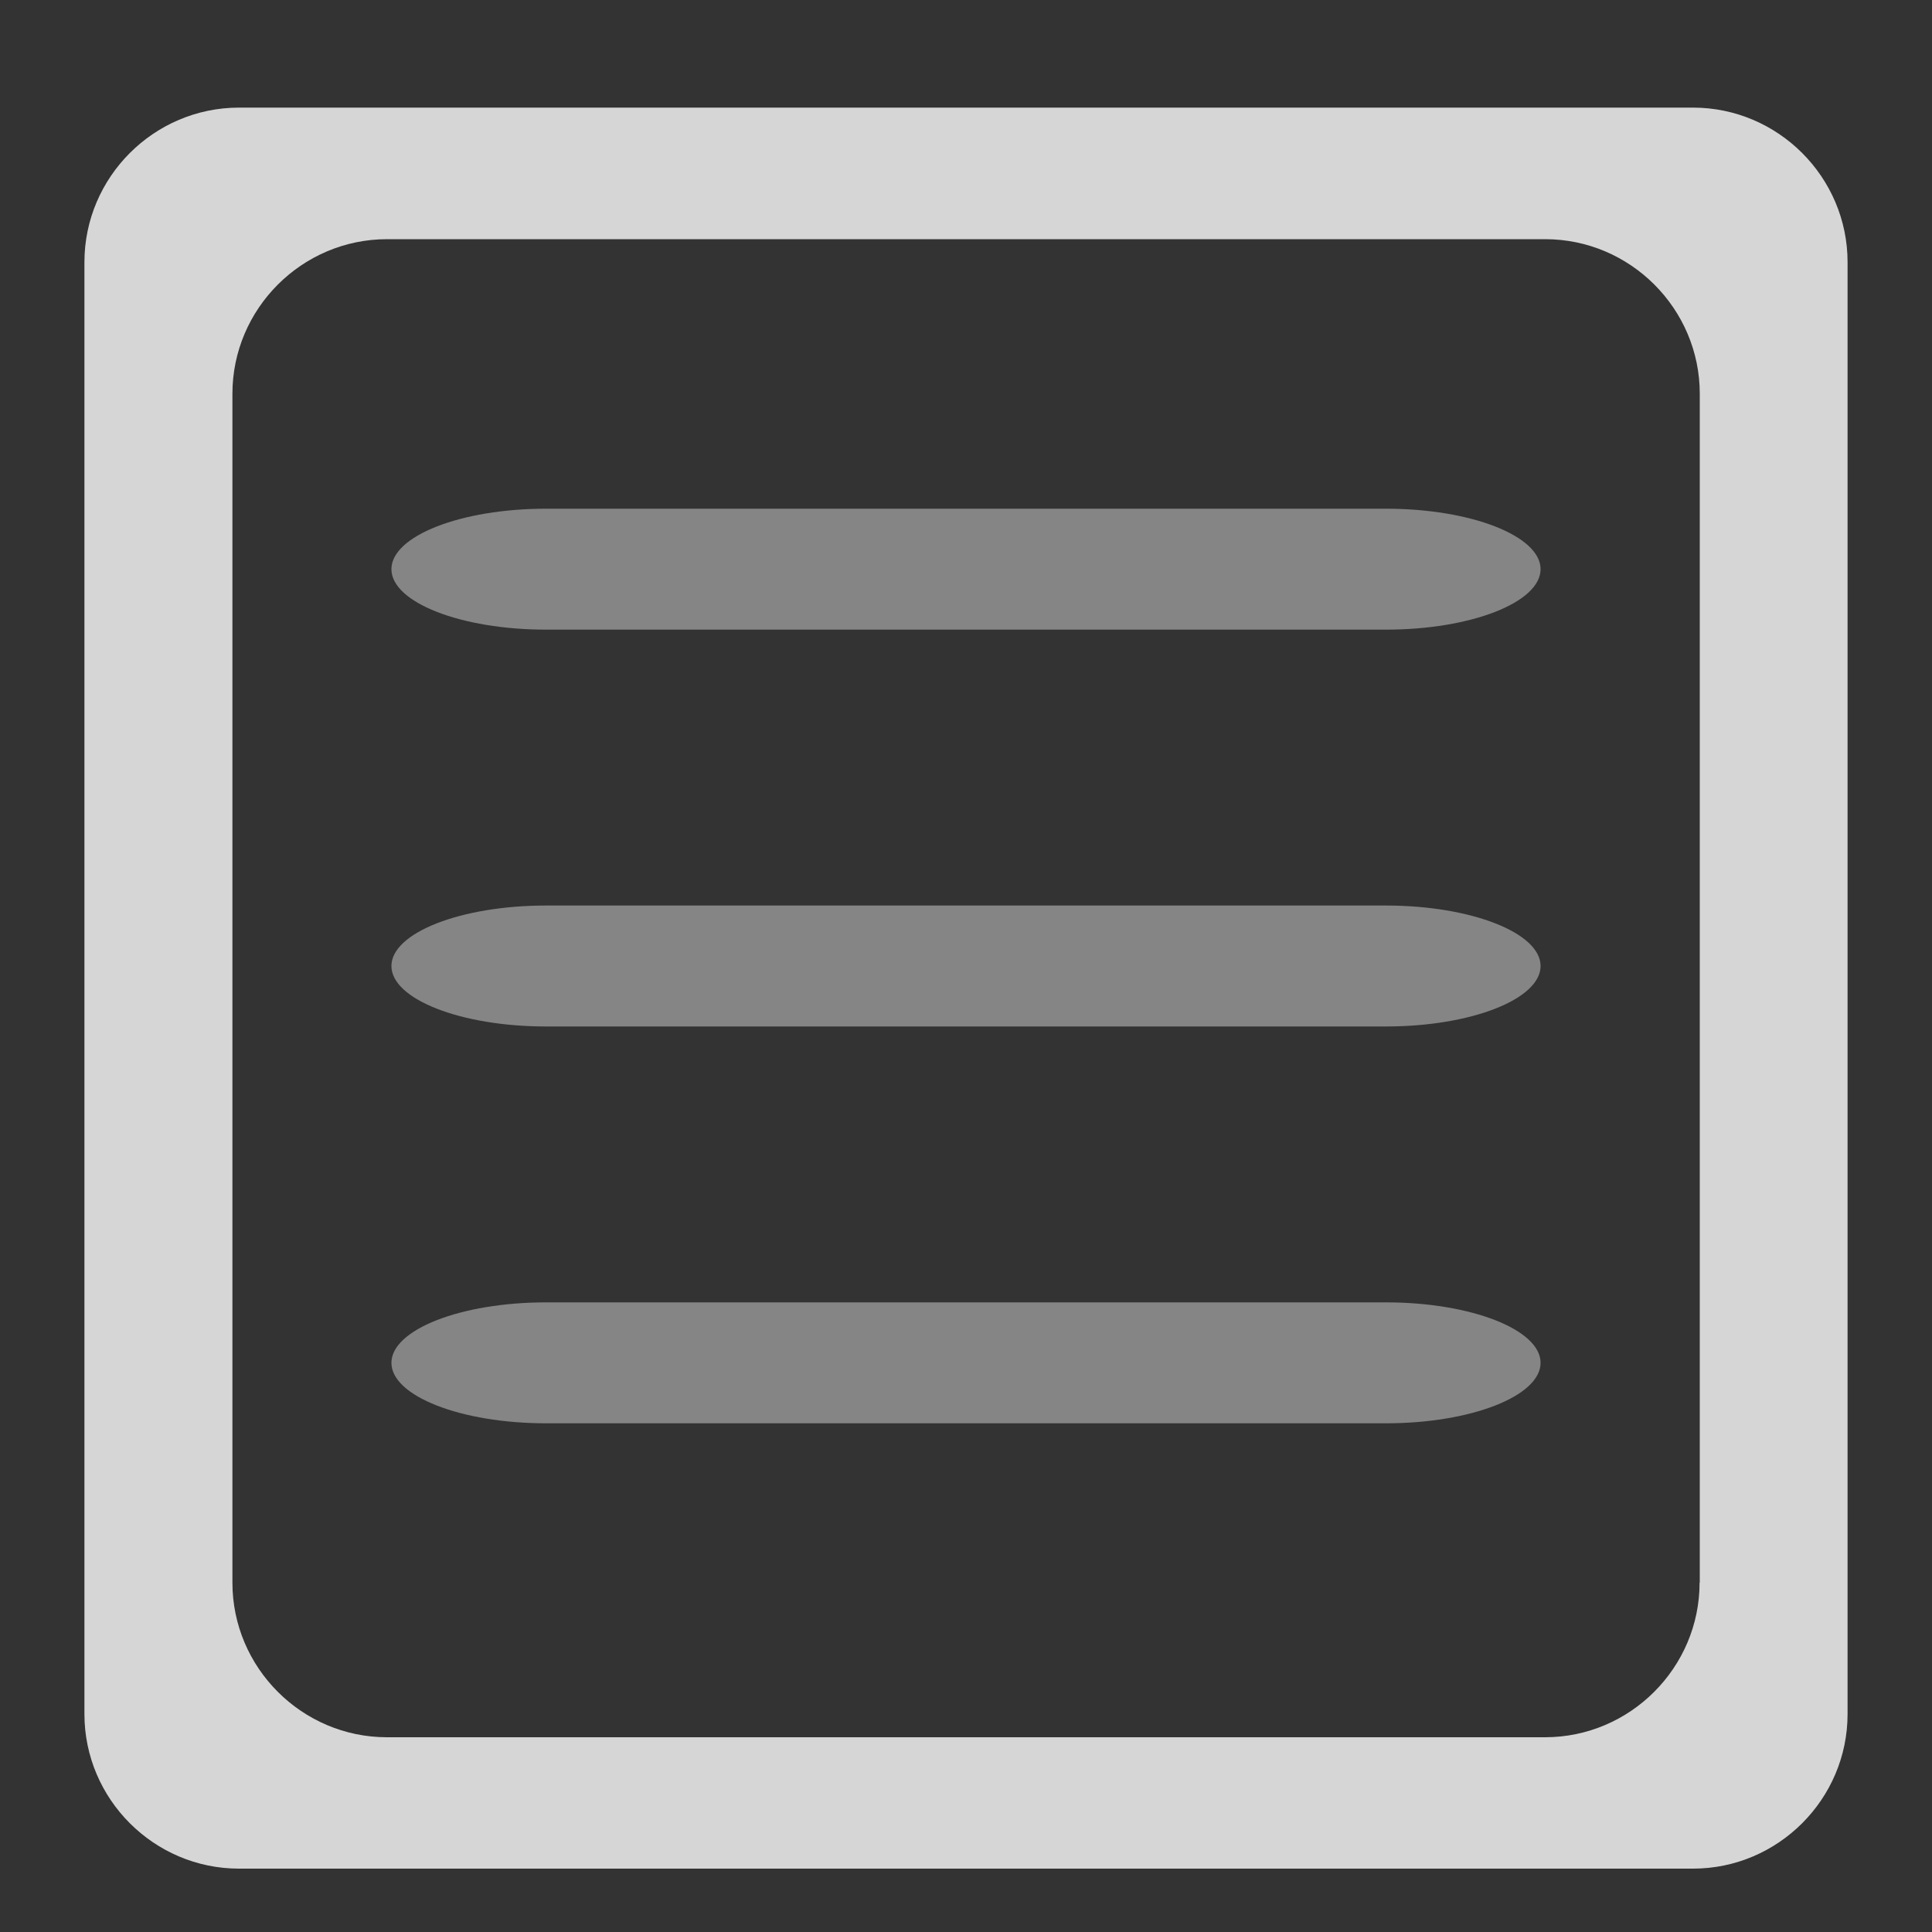 <?xml version="1.0" encoding="utf-8"?>
<!-- Generator: Adobe Illustrator 23.0.6, SVG Export Plug-In . SVG Version: 6.00 Build 0)  -->
<svg version="1.1" xmlns="http://www.w3.org/2000/svg" xmlns:xlink="http://www.w3.org/1999/xlink" x="0px" y="0px"
	 viewBox="0 0 100 100" style="enable-background:new 0 0 100 100;" xml:space="preserve">
<rect x="0" y="0" width="100" height="100" fill="#333333" stroke="none"/>
<style type="text/css">
	.st0{display:none;}
	.st1{display:inline;fill:#3A3A3A;}
	.st2{display:inline;opacity:0.4;}
	.st3{fill:#FFFFFF;}
	.st4{display:inline;opacity:0.8;}
	.st5{display:inline;opacity:0.6;}
	.st6{display:inline;opacity:0.62;}
	.st7{fill:#E30613;}
	.st8{opacity:0.4;}
	.st9{opacity:0.8;}
</style>
<g id="back" class="st0">
	<rect x="-5.48" y="-6.04" class="st1" width="108.84" height="108.84"/>
</g>
<g id="Ebene_1" class="st0">
	<g class="st2">
		<path class="st3" d="M44.46,35.81c3.11-3.11,8.2-3.11,11.31,0l21.67,21.67c3.11,3.11,5.66,9.26,5.66,13.66v9.75c0,4.4-3.6,8-8,8
			h-5.75c-4.4,0-8-3.6-8-8v-8.97c0-4.4-3.6-8-8-8h-5.75c-4.4,0-8,3.6-8,8v8.97c0,4.4-3.6,8-8,8h-6.55c-4.4,0-8-3.6-8-8v-9.68
			c0-4.4,2.55-10.55,5.66-13.66L44.46,35.81z"/>
	</g>
	<g class="st4">
		<path class="st3" d="M94.34,54.26c3.11,3.11,4.13,7.19,2.26,9.07c-1.87,1.88-5.94,0.87-9.05-2.25L55.68,29.21
			c-3.11-3.11-8.2-3.11-11.31,0L12.63,60.94c-3.11,3.11-7.17,4.13-9.02,2.27c-1.85-1.86-0.82-5.93,2.29-9.04l38.53-38.53
			c3.11-3.11,8.2-3.11,11.31,0l7.21,7.21c3.11,3.11,5.66,3.47,5.66,0.8s2.9-4.85,6.44-4.85c3.54,0,6.44,3.6,6.44,8v6.55
			c0,4.4-0.01,8-0.02,8s2.53,2.55,5.64,5.66L94.34,54.26z"/>
	</g>
</g>
<g id="Ebene_2" class="st0">
	<g class="st2">
		<path class="st3" d="M71.7,35.14c0-3.98-1.41-7.23-1.41-7.23c-0.88-2.02-0.14-4.72,1.65-6.01c0,0,2.41-1.74,6.1-1.74
			c7.02,0,12.72,5.69,12.72,12.72c0,4.54-2.38,8.53-5.97,10.78c-0.17,0.11-0.34,0.21-0.52,0.31c-0.09,0.05-0.18,0.1-0.27,0.14
			c-1.78,0.95-3.81,1.48-5.96,1.48c-2.16,0-4.2-0.54-5.98-1.49C71.87,44,71.87,44,71.87,44c-0.2-0.11-0.43-0.25-0.51-0.3
			c0,0,0,0-0.08-0.05c-0.36-0.23-0.36-0.23-0.36-0.23c-0.38-0.28-0.19-2.24,0.43-4.35C71.35,39.08,71.7,37.88,71.7,35.14z"/>
	</g>
	<g class="st2">
		<path class="st3" d="M96.43,51.45c0.94,1.99,1.72,5.41,1.72,7.61v1.46c0,2.2-1.8,4-4,4h-6.46c-2.2,0-5-1.49-6.23-3.32
			c0,0-6.14-9.14-14.2-9.14c-1.71,0-1.71,0-1.71,0c-1.76,0.38-2.09-0.27-0.72-1.45c1.37-1.17,4.69-4.87,5.41-4.74
			c0.72,0.13,2.51,0.85,2.58,0.89c0,0,0,0,0.06,0.03c0.14,0.08,0.28,0.15,0.42,0.23c1.41,0.71,3.02,1.11,4.73,1.11
			c1.7,0,3.31-0.4,4.71-1.11c0.07-0.03,0.14-0.07,0.21-0.11c0.14-0.07,0.14-0.07,0.14-0.07c0.15-0.09,1.63-0.66,3.29-1.26
			c0,0,0,0,1.71,0C93.65,45.59,96.43,51.45,96.43,51.45z"/>
	</g>
	<g class="st2">
		<path class="st3" d="M36.05,50.61c1.37,1.18,1.05,1.84-0.71,1.46c0,0,0,0-1.71,0c-8.06,0-14.2,9.14-14.2,9.14
			c-1.23,1.83-4.03,3.32-6.23,3.32H5.85c-2.2,0-4-1.8-4-4v-1.46c0-2.2,0.77-5.63,1.72-7.61c0,0,2.79-5.86,8.34-5.86
			c1.71,0,1.71,0,1.71,0c1.66,0.61,3.07,1.14,3.14,1.18c0,0,0,0,0.06,0.03c0.14,0.08,0.28,0.15,0.42,0.23
			c1.41,0.71,3.02,1.11,4.73,1.11c1.7,0,3.31-0.4,4.72-1.11c0.07-0.03,0.14-0.07,0.21-0.11c0.14-0.07,0.14-0.07,0.14-0.07
			c0.15-0.09,0.94-0.4,1.75-0.7S34.68,49.43,36.05,50.61z"/>
	</g>
	<g class="st2">
		<path class="st3" d="M9.25,32.87c0-7.02,5.7-12.72,12.72-12.72c3.98,0,6.74,2.2,6.74,2.2c1.72,1.37,2.45,4.16,1.63,6.2
			c0,0-1.15,2.85-1.15,6.58c0,2.53,0.22,3.35,0.22,3.35c0.57,2.12,0.54,4.28-0.08,4.78c0,0,0,0-0.61,0.38
			c-0.17,0.11-0.34,0.21-0.52,0.31c-0.09,0.05-0.18,0.1-0.27,0.14c-1.78,0.95-3.81,1.48-5.96,1.48c-2.16,0-4.2-0.54-5.98-1.49
			C15.81,44,15.81,44,15.81,44c-0.2-0.11-0.43-0.25-0.51-0.3c0,0,0,0-0.08-0.05C11.64,41.41,9.25,37.42,9.25,32.87z"/>
	</g>
	<g class="st4">
		<path class="st3" d="M81.46,67.13c0.07,1.21,0.12,4,0.12,6.2v7.26c0,2.2-1.8,4-4,4H23.36c-2.2,0-4-1.8-4-4v-7.26
			c0-2.2,0.05-4.99,0.12-6.2c0,0,0,0,0.23-1.04c1.51-6.87,7.75-12.02,15.2-12.02c1.58,0,3.11,0.23,4.55,0.66
			c0.96,0.29,0.96,0.29,0.96,0.29c0.99,0.46,1.83,0.86,1.89,0.89c0.05,0.03,0.25,0.15,0.33,0.19c0,0,0,0,0.07,0.04
			c0.15,0.08,0.3,0.17,0.45,0.25c2.18,1.14,4.67,1.79,7.31,1.79c2.48,0,4.83-0.57,6.91-1.59c0.13-0.06,0.25-0.13,0.38-0.19
			c0.11-0.06,0.22-0.11,0.33-0.17c0.22-0.12,0.22-0.12,0.22-0.12c0.23-0.14,1.22-0.63,2.21-1.09c0,0,0,0,0.96-0.29
			c1.44-0.43,2.96-0.66,4.55-0.66c7.45,0,13.69,5.15,15.2,12.02C81.46,67.13,81.46,67.13,81.46,67.13z"/>
	</g>
	<g class="st4">
		<path class="st3" d="M69.77,35.76c0,2.49-0.47,4.88-1.33,7.06c-0.34,0.85-0.73,1.68-1.18,2.47c-1.47,2.59-3.52,4.8-5.98,6.46
			c-0.19,0.13-0.37,0.25-0.57,0.37c-0.26,0.17-0.52,0.32-0.78,0.47c-0.14,0.08-0.27,0.15-0.41,0.22c-0.73,0.39-1.49,0.73-2.27,1.02
			c-2.11,0.79-4.39,1.23-6.78,1.23c-2.69,0-5.26-0.55-7.59-1.55c-0.51-0.22-1-0.45-1.48-0.71c-0.28-0.15-0.55-0.3-0.82-0.46
			c-0.12-0.07-0.24-0.14-0.35-0.21c-0.19-0.12-0.38-0.24-0.57-0.37c-2.47-1.67-4.53-3.9-6-6.5c-0.53-0.94-0.98-1.92-1.35-2.94
			c-0.74-2.04-1.14-4.25-1.14-6.55c0-3.39,0.87-6.57,2.41-9.34c3.29-5.94,9.62-9.96,16.89-9.96c7.04,0,13.2,3.77,16.57,9.4
			C68.77,28.76,69.77,32.14,69.77,35.76z"/>
	</g>
</g>
<g id="Ebene_3" class="st0">
	<g class="st4">
		<g>
			<path class="st3" d="M91.7,41.96c-7.64-11.08-23.41-18.69-41.61-18.69c-18.2,0-33.97,7.61-41.61,18.69
				c-2.16,3.13-5.16,6.98-5.16,6.98c-1.35,1.74-1.35,4.57,0,6.31c0,0,3,3.85,5.16,6.98c7.64,11.08,23.41,18.69,41.61,18.69
				c18.2,0,33.97-7.61,41.61-18.69c2.16-3.13,4.94-6.91,4.94-6.91c1.3-1.77,1.3-4.68,0-6.45C96.63,48.87,93.86,45.09,91.7,41.96z
				 M50.08,76.3c-19.73,0-39.68-21.29-39.68-21.29c-1.5-1.61-1.5-4.23,0-5.84c0,0,19.95-21.29,39.68-21.29
				c19.73,0,39.38,21.27,39.38,21.27c1.49,1.62,1.49,4.26,0,5.88C89.47,55.03,69.81,76.3,50.08,76.3z"/>
		</g>
	</g>
	<g class="st2">
		<path class="st3" d="M50.08,33.96c-1.57,0-1.57,0-1.57,0c-1.64,0.32-1.81,1.95-0.39,3.62c0,0,0.46,0.55,0.46,3.04
			c0,4.19-3.4,7.6-7.6,7.6c-3.11,0-4.38-1.5-4.38-1.5c-1.42-1.68-3.23-1.38-4.02,0.67c0,0-0.64,1.66-0.64,4.7
			c0,10.01,8.12,18.13,18.13,18.13c10.01,0,18.13-8.12,18.13-18.13C68.22,42.08,60.1,33.96,50.08,33.96z"/>
	</g>
</g>
<g id="Ebene_4" class="st0">
	<g class="st2">
		<path class="st3" d="M91.36,37.38c3.51-2.65,6.39-1.21,6.39,3.19v32.09c0,4.4-3.6,8-8,8H9.85c-4.4,0-8-3.6-8-8V40.57
			c0-4.4,2.88-5.83,6.39-3.19l35.17,26.49c3.51,2.65,9.27,2.65,12.78,0L91.36,37.38z"/>
	</g>
	<g class="st4">
		<path class="st3" d="M89.75,20.88c4.4,0,8,1.65,8,3.66s-2.88,5.83-6.39,8.47L56.19,59.5c-3.51,2.65-9.27,2.65-12.78,0L8.24,33.01
			c-3.51-2.65-6.39-6.46-6.39-8.47s3.6-3.66,8-3.66H89.75z"/>
	</g>
</g>
<g id="Ebene_5" class="st0">
	<g class="st2">
		<path class="st3" d="M76.78,26.57c0,1.73-3.6,3.15-8,3.15H32.95c-4.4,0-8-1.42-8-3.15c0-1.73,3.6-3.15,8-3.15h35.84
			C73.18,23.42,76.78,24.84,76.78,26.57z"/>
	</g>
	<g class="st4">
		<path class="st3" d="M19.11,3.45c-4.4,0-8,3.6-8,8V87.3c0,4.4,3.6,8,8,8h63.52c4.4,0,8-3.6,8-8V11.45c0-4.4-3.6-8-8-8H19.11z
			 M83.96,80.44c0,4.4-3.6,8-8,8H25.77c-4.4,0-8-3.6-8-8V18.31c0-4.4,3.6-8,8-8h50.18c4.4,0,8,3.6,8,8V80.44z"/>
	</g>
	<g class="st2">
		<path class="st3" d="M76.78,41.77c0,1.73-3.6,3.15-8,3.15H32.95c-4.4,0-8-1.42-8-3.15s3.6-3.15,8-3.15h35.84
			C73.18,38.62,76.78,40.04,76.78,41.77z"/>
	</g>
	<g class="st2">
		<path class="st3" d="M76.78,56.97c0,1.73-3.6,3.15-8,3.15H32.95c-4.4,0-8-1.42-8-3.15s3.6-3.15,8-3.15h35.84
			C73.18,53.82,76.78,55.24,76.78,56.97z"/>
	</g>
	<g class="st2">
		<path class="st3" d="M76.78,72.18c0,1.73-3.6,3.15-8,3.15H32.95c-4.4,0-8-1.42-8-3.15c0-1.73,3.6-3.15,8-3.15h35.84
			C73.18,69.02,76.78,70.44,76.78,72.18z"/>
	</g>
</g>
<g id="Ebene_7" class="st0">
	<g class="st5">
		<path class="st3" d="M75.03,30.97c-3.3,0-6-2.7-6-6V8c0-3.3-2.7-6-6-6H36.97c-3.3,0-6,2.7-6,6v16.97c0,3.3-2.7,6-6,6H8
			c-3.3,0-6,2.7-6,6v26.07c0,3.3,2.7,6,6,6h16.97c3.3,0,6,2.7,6,6V92c0,3.3,2.7,6,6,6h26.07c3.3,0,6-2.7,6-6V75.03c0-3.3,2.7-6,6-6
			H92c3.3,0,6-2.7,6-6V36.97c0-3.3-2.7-6-6-6H75.03z M91.38,56.41c0,3.3-2.7,6-6,6H68.41c-3.3,0-6,2.7-6,6v16.97c0,3.3-2.7,6-6,6
			H43.59c-3.3,0-6-2.7-6-6V68.41c0-3.3-2.7-6-6-6H14.62c-3.3,0-6-2.7-6-6V43.59c0-3.3,2.7-6,6-6h16.97c3.3,0,6-2.7,6-6V14.62
			c0-3.3,2.7-6,6-6h12.83c3.3,0,6,2.7,6,6v16.97c0,3.3,2.7,6,6,6h16.97c3.3,0,6,2.7,6,6V56.41z"/>
	</g>
	<g class="st6">
		<path class="st7" d="M81.24,41.72c3.3,0,6,2.7,6,6v4.56c0,3.3-2.7,6-6,6H64.28c-3.3,0-6,2.7-6,6v16.96c0,3.3-2.7,6-6,6h-4.56
			c-3.3,0-6-2.7-6-6V64.28c0-3.3-2.7-6-6-6H18.76c-3.3,0-6-2.7-6-6v-4.56c0-3.3,2.7-6,6-6h16.96c3.3,0,6-2.7,6-6V18.76
			c0-3.3,2.7-6,6-6h4.56c3.3,0,6,2.7,6,6v16.96c0,3.3,2.7,6,6,6H81.24z"/>
	</g>
</g>
<g id="Ebene_8" class="st0">
	<g class="st2">
		<path class="st3" d="M7.29,1.29c-3.3,0-6,2.7-6,6v85.43c0,3.3,2.7,6,6,6h85.43c3.3,0,6-2.7,6-6V7.29c0-3.3-2.7-6-6-6H7.29z
			 M79.74,73.77c0,1.99-2.7,3.62-6,3.62H26.26c-3.3,0-6-1.63-6-3.62s2.7-3.62,6-3.62h47.48C77.04,70.15,79.74,71.78,79.74,73.77z
			 M79.74,50c0,1.99-2.7,3.62-6,3.62H26.26c-3.3,0-6-1.63-6-3.62s2.7-3.62,6-3.62h47.48C77.04,46.38,79.74,48.01,79.74,50z
			 M79.74,26.23c0,1.99-2.7,3.62-6,3.62H26.26c-3.3,0-6-1.63-6-3.62s2.7-3.62,6-3.62h47.48C77.04,22.61,79.74,24.24,79.74,26.23z"/>
	</g>
</g>
<g id="Ebene_9" class="st0">
	<g class="st2">
		<path class="st3" d="M79.98,48.38c0,2.09-2.7,3.81-6,3.81h-25.1c-3.3,0-6-1.71-6-3.81s2.7-3.81,6-3.81h25.1
			C77.28,44.57,79.98,46.29,79.98,48.38z"/>
	</g>
	<g class="st4">
		<path class="st3" d="M48.43,67.14c1.46,1.97,1.46,1.97,1.46,1.97c1.77,1.98,0.84,2.94-2.07,2.13c0,0,0,0-2.53-0.99
			c-3.01-1.19-5.9-2.61-8.64-4.25c-3.36-2.01-6.51-4.33-9.4-6.94c-3.53-3.17-5.68-5.95-5.68-5.95c-2.02-2.61-2.02-6.87,0-9.48
			c0,0,2.16-2.78,5.69-5.94c2.89-2.62,6.03-4.94,9.39-6.94c2.74-1.64,5.63-3.06,8.65-4.24c2.53-1,2.53-1,2.53-1
			c2.9-0.81,3.83,0.15,2.05,2.12c0,0,0,0-1.45,1.97c-1.36,1.82-2.63,3.74-3.79,5.76c-1.16,2.01-2.19,4.06-3.09,6.14
			c-0.98,2.26-0.98,2.26-0.98,2.26c-0.83,2.53-0.84,6.67-0.01,9.21c0,0,0,0,0.99,2.26c0.89,2.08,1.93,4.14,3.09,6.15
			C45.8,63.39,47.07,65.32,48.43,67.14z"/>
	</g>
</g>
<g id="Ebene_10">
	<g class="st8">
		<path class="st3" d="M79.74,29.46c0,1.72-3.6,3.13-8,3.13H28.26c-4.4,0-8-1.41-8-3.13s3.6-3.13,8-3.13h43.48
			C76.14,26.33,79.74,27.74,79.74,29.46z"/>
	</g>
	<g class="st9">
		<path class="st3" d="M12.37,5.57c-4.4,0-8,3.6-8,8v75.15c0,4.4,3.6,8,8,8h75.26c4.4,0,8-3.6,8-8V13.57c0-4.4-3.6-8-8-8H12.37z
			 M87.97,81.92c0,4.4-3.6,8-8,8H20.03c-4.4,0-8-3.6-8-8V20.38c0-4.4,3.6-8,8-8h59.95c4.4,0,8,3.6,8,8V81.92z"/>
	</g>
	<g class="st8">
		<path class="st3" d="M79.74,50c0,1.72-3.6,3.13-8,3.13H28.26c-4.4,0-8-1.41-8-3.13s3.6-3.13,8-3.13h43.48
			C76.14,46.87,79.74,48.28,79.74,50z"/>
	</g>
	<g class="st8">
		<path class="st3" d="M79.74,70.54c0,1.72-3.6,3.13-8,3.13H28.26c-4.4,0-8-1.41-8-3.13s3.6-3.13,8-3.13h43.48
			C76.14,67.41,79.74,68.82,79.74,70.54z"/>
	</g>
</g>
</svg>
